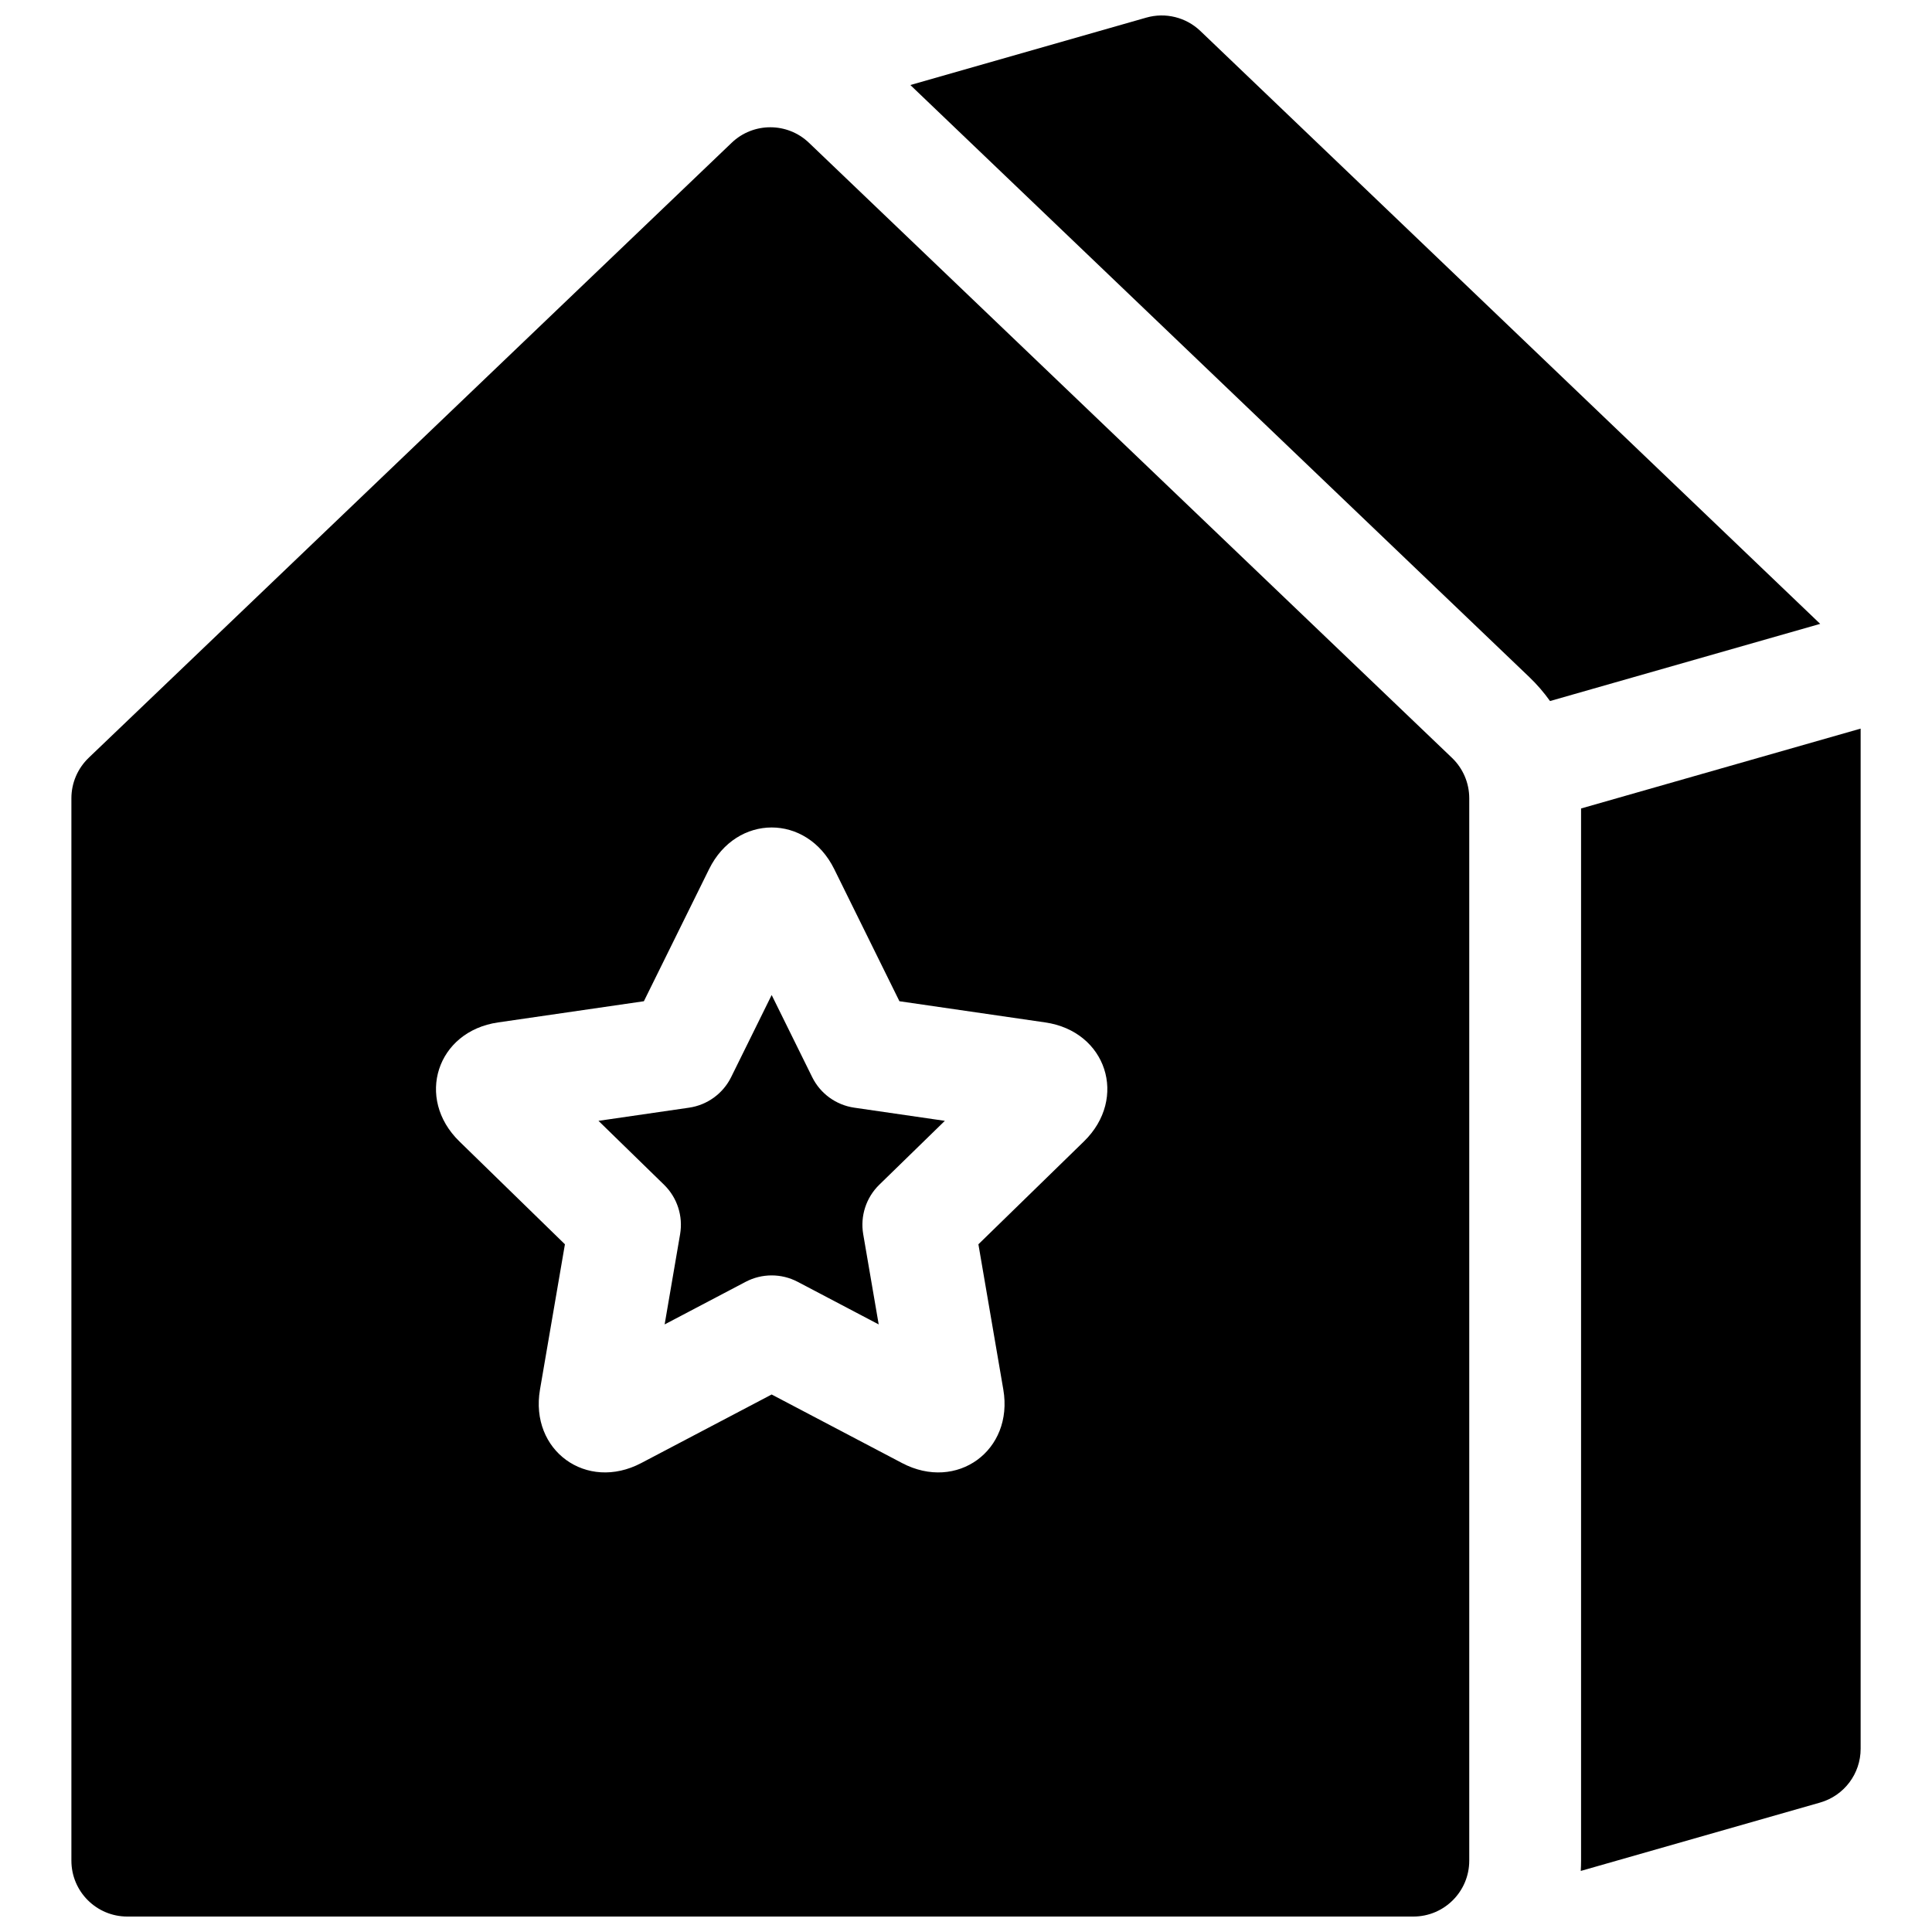 <?xml version="1.0" encoding="UTF-8"?>
<!-- Uploaded to: SVG Repo, www.svgrepo.com, Generator: SVG Repo Mixer Tools -->
<svg width="800px" height="800px" version="1.1" viewBox="144 144 512 512" xmlns="http://www.w3.org/2000/svg">
 <defs>
  <clipPath id="a">
   <path d="m162 148.09h476v503.81h-476z"/>
  </clipPath>
 </defs>
 <g clip-path="url(#a)">
  <path d="m626.37 309.33-71.598 20.453c-1.617-2.273-3.453-4.402-5.5-6.359l-164.02-156.89 62.539-17.867c5.062-1.445 10.512-0.098 14.316 3.539zm10.719 27.758v270.36c0 6.617-4.387 12.43-10.746 14.25l-63.426 18.121c0.055-0.906 0.082-1.816 0.082-2.734v-278.83zm-469.6 7.75 170.41-163c5.727-5.481 14.754-5.481 20.484 0l170.41 163c2.922 2.797 4.574 6.664 4.574 10.711v281.54c0 8.184-6.633 14.816-14.816 14.816h-340.81c-8.184 0-14.82-6.633-14.82-14.816v-281.54c0-4.047 1.656-7.914 4.578-10.711zm146.44 186.89 34.57-18.172 34.566 18.172c14.523 7.637 29.594-3.344 26.824-19.488l-6.602-38.492 27.969-27.262c11.746-11.453 5.961-29.176-10.246-31.531l-38.652-5.617-17.281-35.02c-7.262-14.715-25.906-14.691-33.156 0l-17.285 35.02-38.648 5.617c-16.238 2.359-21.977 20.098-10.246 31.531l27.969 27.262-6.606 38.492c-2.773 16.172 12.328 27.113 26.824 19.488zm27.676-48.031-21.469 11.289 4.098-23.906c0.824-4.809-0.77-9.711-4.262-13.117l-17.367-16.93 24.004-3.488c4.824-0.699 8.996-3.731 11.156-8.105l10.734-21.75 10.734 21.75c2.156 4.375 6.328 7.406 11.156 8.105l24.004 3.488-17.371 16.93c-3.492 3.406-5.086 8.309-4.262 13.117l4.102 23.906-21.469-11.289c-4.316-2.269-9.473-2.269-13.789 0z"/>
 </g>
</svg>
